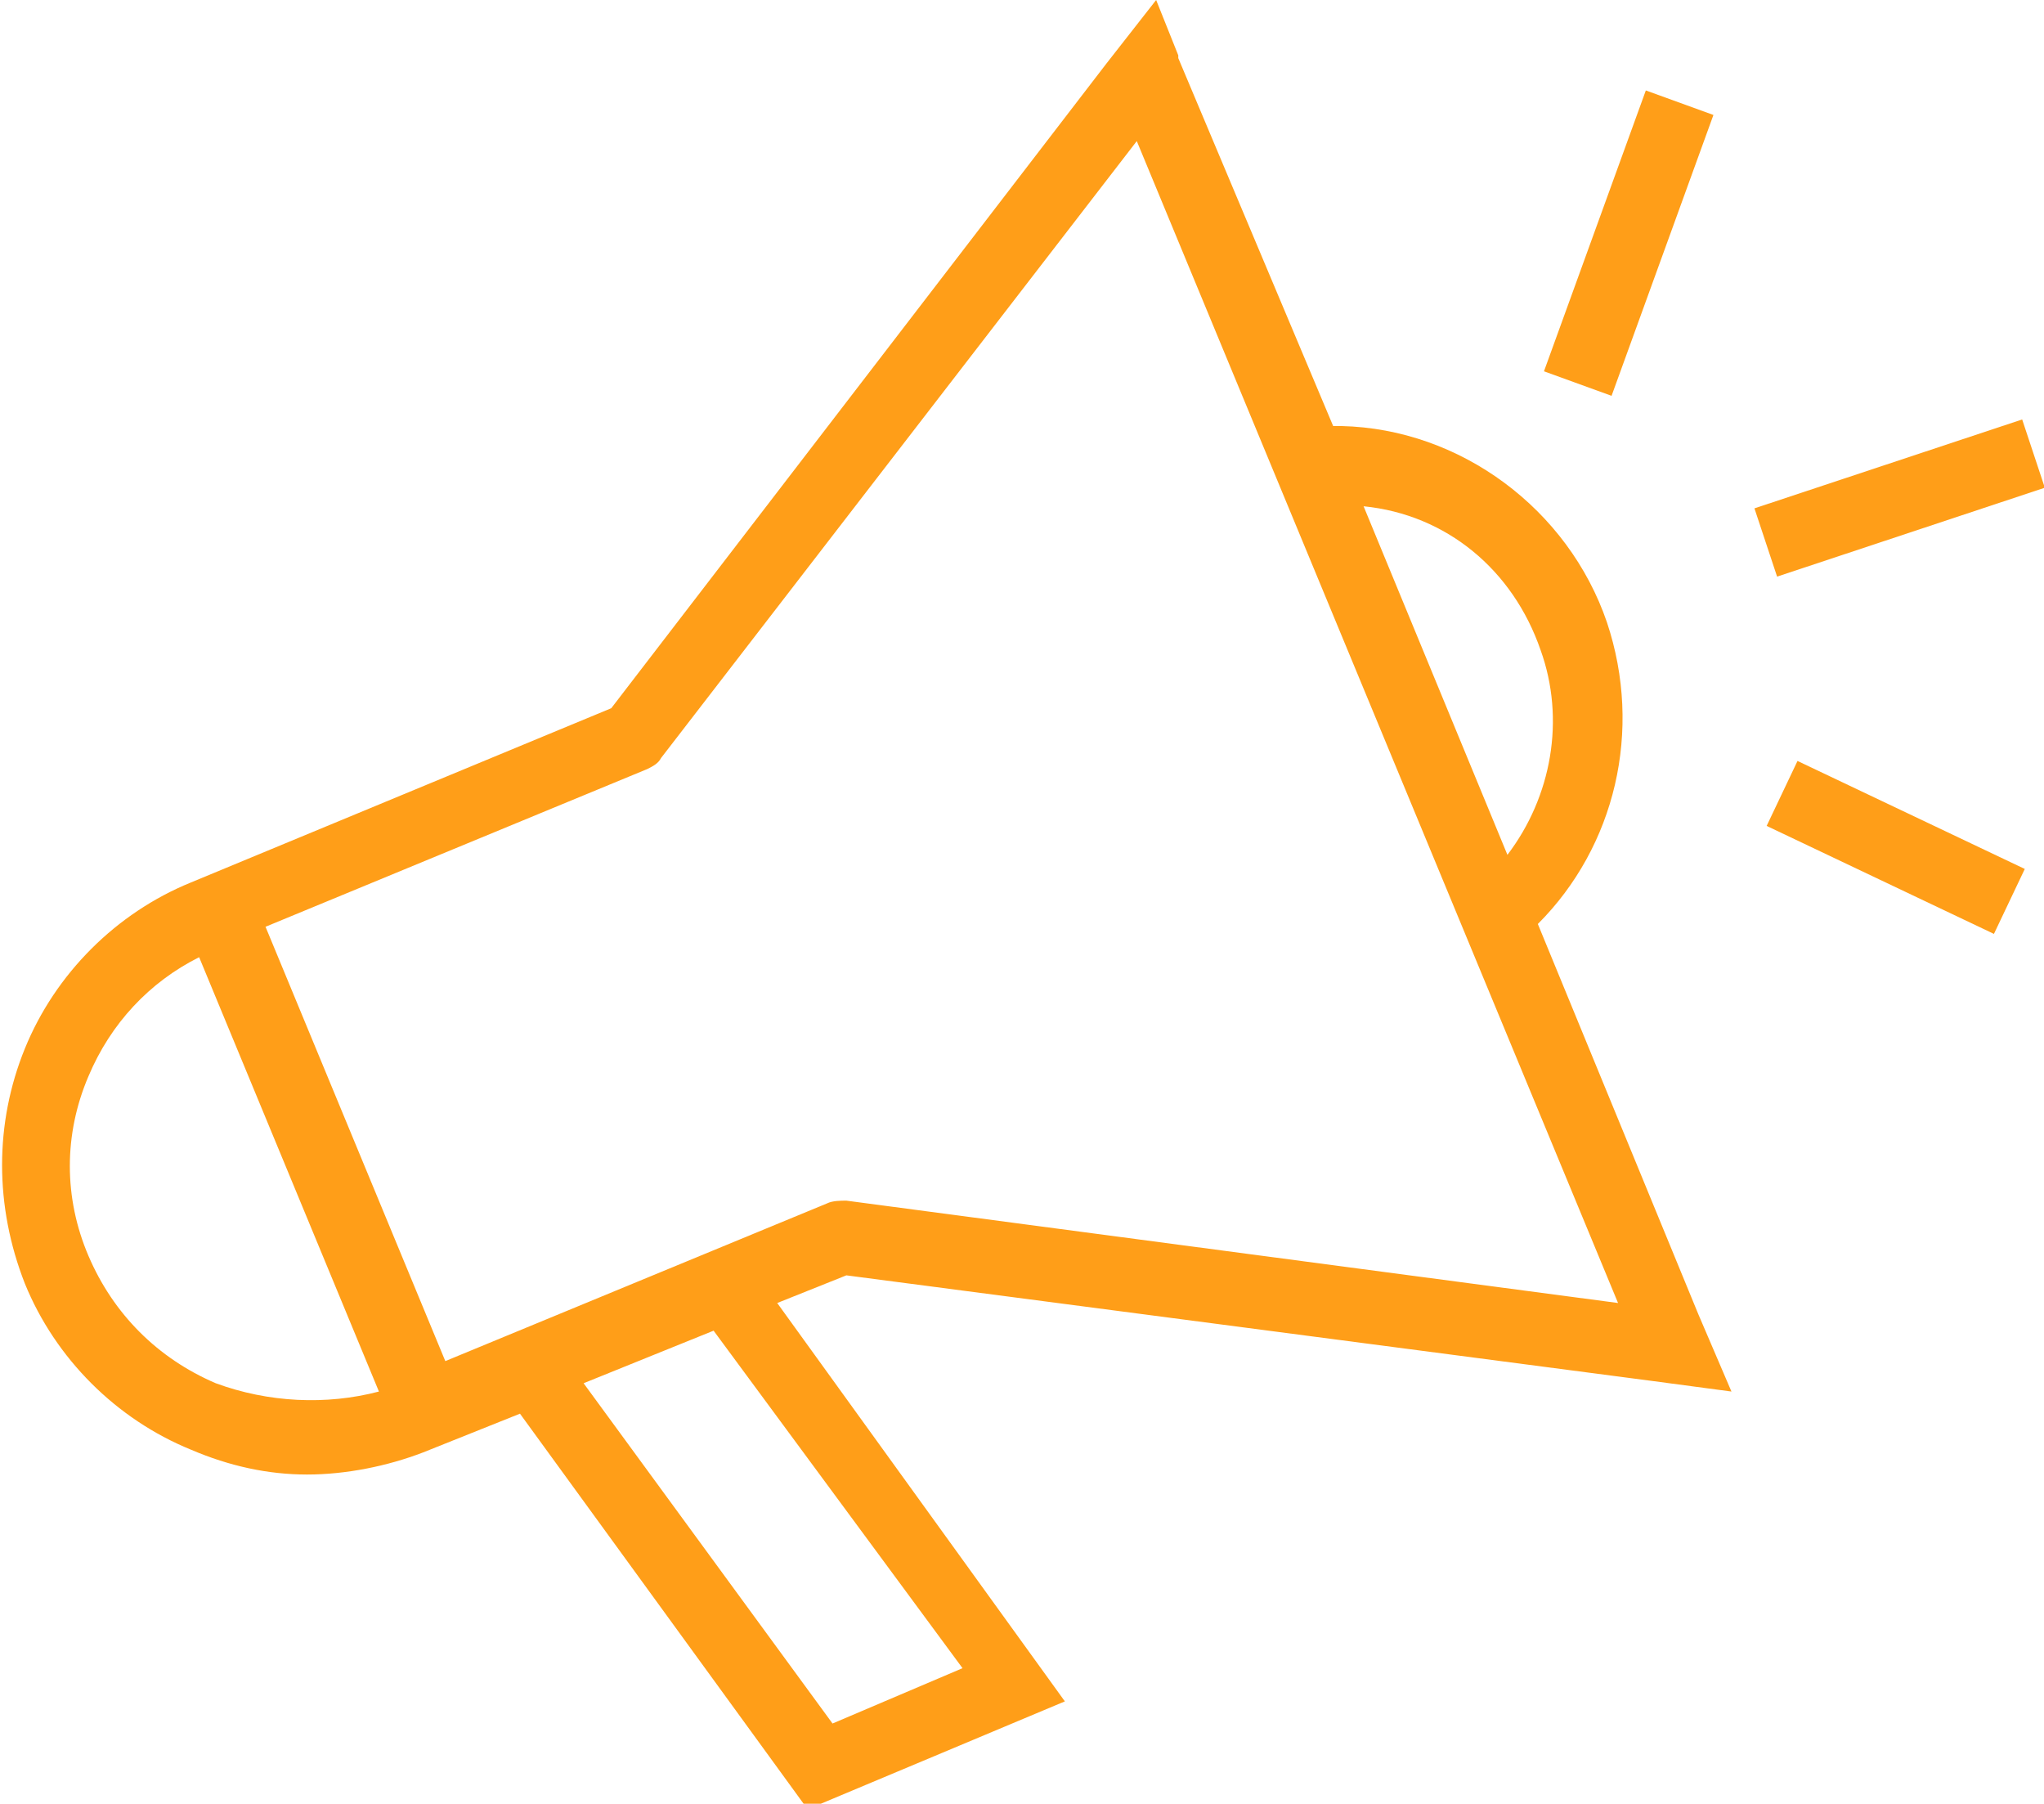 <?xml version="1.0" encoding="utf-8"?>
<!-- Generator: Adobe Illustrator 25.2.3, SVG Export Plug-In . SVG Version: 6.00 Build 0)  -->
<svg version="1.1" id="Laag_1" xmlns="http://www.w3.org/2000/svg" xmlns:xlink="http://www.w3.org/1999/xlink" x="0px" y="0px"
	 viewBox="0 0 73.9 65.2" style="enable-background:new 0 0 73.9 65.2;" xml:space="preserve">
<style type="text/css">
	.st0{fill:#FF9E18;}
</style>
<g>
	<path class="st0" d="M30.6,43.4c-0.2,0-0.5,0-0.7,0.1l-13.8,5.7L9.6,33.5l13.8-5.7c0.2-0.1,0.4-0.2,0.5-0.4L41.1,5.1l17.4,42
		L30.6,43.4z M34.8,60.3l-4.7,2l-9-12.3l4.7-1.9L34.8,60.3z M7.8,50c-2.1-0.9-3.7-2.5-4.6-4.6c-0.9-2.1-0.9-4.4,0-6.5
		c0.8-1.9,2.2-3.4,4-4.3l6.5,15.7C11.8,50.8,9.7,50.7,7.8,50 M55.7,23.5c0.9,2.5,0.4,5.3-1.2,7.4l-5.2-12.6
		C52.3,18.6,54.7,20.6,55.7,23.5 M61.4,47.5l-5.8-14.1c2.8-2.8,3.8-7,2.5-10.9c-1.4-4.1-5.3-7-9.6-7.1c-0.1,0-0.2,0-0.3,0L42.6,2.1
		c0,0,0,0,0-0.1l-0.8-2L40,2.3l0,0L22.1,25.6L6.9,31.9c-2.7,1.1-4.9,3.3-6,6c-1.1,2.7-1.1,5.7,0,8.5c1.1,2.7,3.3,4.9,6,6
		c1.4,0.6,2.8,0.9,4.2,0.9c1.4,0,2.9-0.3,4.2-0.8l3.5-1.4l10.4,14.3l9.3-3.9L28.1,47.1l2.5-1l29,3.8v0l3,0.4L61.4,47.5z"/>
</g>
<rect x="67.3" y="26" transform="matrix(0.429 -0.903 0.903 0.429 11.523 79.472)" class="st0" width="2.6" height="9.1"/>
<rect x="63.6" y="16.7" transform="matrix(0.949 -0.315 0.315 0.949 -2.186 22.561)" class="st0" width="10.2" height="2.6"/>
<rect x="53.5" y="7.4" transform="matrix(0.341 -0.94 0.94 0.341 30.622 61.188)" class="st0" width="10.8" height="2.6"/>
</svg>
